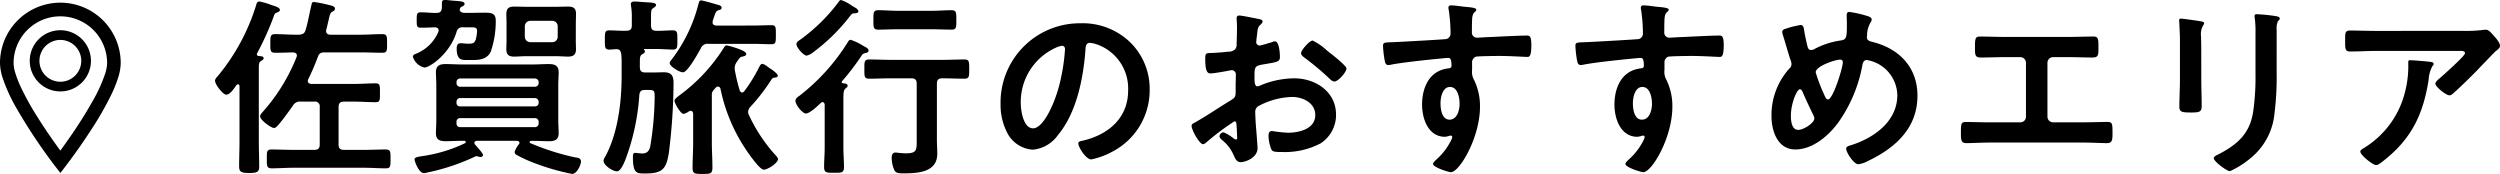 <svg xmlns="http://www.w3.org/2000/svg" width="298.884" height="20.793" viewBox="0 0 298.884 20.793">
  <g id="area_travel_saga" transform="translate(15086 21525.32)">
    <path id="パス_6884" data-name="パス 6884" d="M5.911-12.627a.222.222,0,0,1-.207-.207c0-.046.023-.069.046-.138a34.2,34.2,0,0,0,1.978-4.393c.115-.345.161-.368.391-.46.138-.046.345-.138.345-.3,0-.3-.529-.437-1.035-.6a7.339,7.339,0,0,0-1.4-.414c-.3,0-.345.23-.414.46A24.628,24.628,0,0,1,1.1-10.3c-.161.184-.391.391-.391.644C.713-9.223,1.656-8,2.047-8c.46,0,.966-.782,1.219-1.15.069-.046.092-.092.184-.092.138,0,.184.115.184.23v6.6c0,.989-.046,1.978-.046,2.967,0,.667.23.805,1.2.805.943,0,1.2-.115,1.2-.759,0-1.012-.046-2.024-.046-3.013V-11.04c0-.69.023-.851.3-1.012.115-.069.276-.138.276-.322C6.509-12.627,6.095-12.6,5.911-12.627Zm9.568,6.1c0-.437.184-.644.644-.644h1.219c.851,0,1.7.069,2.576.069.529,0,.506-.276.506-1.127,0-.874.023-1.127-.529-1.127-.851,0-1.7.069-2.553.069H12.213c-.207-.023-.414-.092-.414-.345a.549.549,0,0,1,.046-.207,27.416,27.416,0,0,0,1.15-2.668c.161-.437.345-.552.828-.552h4.3c.851,0,1.7.046,2.576.046.6,0,.575-.276.575-1.1s.023-1.127-.575-1.127c-.851,0-1.725.069-2.576.069H14.49c-.276,0-.506-.138-.506-.437a.391.391,0,0,1,.023-.161c.115-.414.184-.759.253-1.035.161-.713.207-.989.483-1.127.161-.069.3-.161.3-.368,0-.276-.368-.345-.943-.483a15.406,15.406,0,0,0-1.564-.3c-.207,0-.253.115-.276.253-.276,1.1-.368,1.863-.713,3.059-.138.46-.322.552-.8.6h-.276c-.851,0-1.725-.069-2.576-.069-.6,0-.575.3-.575,1.127,0,.805-.023,1.1.575,1.1.713,0,1.426-.023,2.139-.046.23.023.46.092.46.368a.549.549,0,0,1-.046.207A22.1,22.1,0,0,1,6.463-6c-.138.161-.368.368-.368.6,0,.414,1.311,1.38,1.656,1.38.23,0,.391-.23.529-.368C8.855-5.06,9.5-5.957,10.005-6.67a.961.961,0,0,1,.966-.506h1.61a.563.563,0,0,1,.644.644v4.485c0,.46-.184.644-.644.644H10.028c-.851,0-1.7-.046-2.553-.046-.6,0-.575.276-.575,1.1S6.877.805,7.475.805c.851,0,1.7-.069,2.553-.069h8.556c.828,0,1.679.069,2.53.069.6,0,.575-.276.575-1.127,0-.828.023-1.127-.575-1.127-.851,0-1.7.046-2.53.046H16.123c-.46,0-.644-.184-.644-.644Zm22.264-9.66a.658.658,0,0,1,.644-.644h2.645a.643.643,0,0,1,.644.644v1.265a.643.643,0,0,1-.644.644H38.387a.658.658,0,0,1-.644-.644Zm6.1-.46c0-.322.023-.667.023-1.012,0-.69-.322-.874-.966-.874-.437,0-.874.023-1.288.023H37.789c-.437,0-.874-.023-1.311-.023-.667,0-.943.23-.943.92,0,.322.023.644.023.966v2.185c0,.345-.023.69-.023,1.035,0,.644.3.874.92.874.46,0,.9-.046,1.334-.046h3.818c.437,0,.874.046,1.311.046.621,0,.943-.23.943-.874,0-.345-.023-.667-.023-1.035ZM29.969-18.078a.408.408,0,0,1,.276-.46c.115-.046.3-.161.3-.322,0-.276-.506-.322-1.219-.368-.368-.023-.759-.092-1.127-.092-.322,0-.368.138-.368.414v.506c-.046.46-.207.621-.644.621-.621.023-1.242-.069-1.863-.069-.506,0-.506.23-.506.92,0,.713,0,.92.506.92.552,0,1.1-.023,1.656-.046.23,0,.46.092.46.368a.549.549,0,0,1-.046.207,4.856,4.856,0,0,1-2.53,2.53c-.23.092-.506.184-.506.391a1.856,1.856,0,0,0,1.4,1.311c.575,0,2.99-1.564,3.818-4.232a.7.7,0,0,1,.805-.575h.667c.667,0,.989-.046.989.46a5.149,5.149,0,0,1-.161,1.012c-.184.483-.437.483-.92.483-.207,0-.437-.023-.667-.046h-.253c-.368,0-.437.322-.437.621,0,1.472.667,1.38,1.38,1.38,1.081,0,2.162.069,2.691-.989a11.2,11.2,0,0,0,.6-3.726c0-.943-.621-.943-1.38-.943-.667,0-1.357.023-2.024.023h-.345C30.291-17.8,30.061-17.848,29.969-18.078ZM38.962-5.2a.442.442,0,0,1,.437.46v.161a.442.442,0,0,1-.437.46H30.015a.417.417,0,0,1-.437-.46v-.161a.417.417,0,0,1,.437-.46Zm0-2.392a.452.452,0,0,1,.437.437v.115a.423.423,0,0,1-.437.437H30.015a.4.4,0,0,1-.437-.437v-.115a.423.423,0,0,1,.437-.437ZM30.015-8.947a.423.423,0,0,1-.437-.437V-9.5a.423.423,0,0,1,.437-.437h8.947A.452.452,0,0,1,39.4-9.5v.115a.452.452,0,0,1-.437.437ZM37.03-2.07a2.806,2.806,0,0,0-.506.92.423.423,0,0,0,.184.322A15.772,15.772,0,0,0,38.8.138a26.992,26.992,0,0,0,4.6,1.334c.575,0,1.058-1.1,1.058-1.472,0-.437-.391-.46-.713-.506a29.386,29.386,0,0,1-5.336-1.7.153.153,0,0,1-.092-.115c0-.115.092-.138.184-.161h.23c.621,0,1.265.046,1.909.046.713,0,1.15-.184,1.15-.966,0-.483-.046-.989-.046-1.518V-9.177c0-.506.046-1.012.046-1.518,0-.805-.483-.966-1.2-.966-.621,0-1.242.046-1.863.046H30.176c-.621,0-1.265-.046-1.909-.046-.69,0-1.15.184-1.15.966,0,.506.046.989.046,1.518v4.255c0,.529-.046,1.035-.046,1.518,0,.805.46.966,1.173.966.644,0,1.265-.046,1.886-.046h.345c.069.023.161.046.161.138a.139.139,0,0,1-.069.138A17.527,17.527,0,0,1,25.392-.644c-.69.115-.828.184-.828.391,0,.23.506,1.633,1.127,1.633a2.071,2.071,0,0,0,.368-.069A25.313,25.313,0,0,0,31.694-.552a.566.566,0,0,1,.253-.092.341.341,0,0,1,.161.023,1.278,1.278,0,0,0,.345.069c.138,0,.3-.115.3-.23,0-.207-.782-1.058-.966-1.265a.321.321,0,0,1-.069-.207c0-.161.138-.207.276-.23h4.83c.138.023.276.069.276.23A.226.226,0,0,1,37.03-2.07ZM53.452-15.64c-.437,0-.621-.184-.621-.644v-.207c0-1.587-.023-1.679.276-1.863.161-.115.322-.207.322-.368,0-.253-.391-.276-1.035-.322-.138,0-.276-.023-.414-.023-.322-.023-.782-.069-1.1-.069-.207,0-.46.023-.46.3,0,.069.023.161.023.23a8.287,8.287,0,0,1,.092,1.518v.8c0,.46-.184.644-.644.644-.713.023-1.472-.046-2.047-.046-.552,0-.529.276-.529,1.15,0,.851-.023,1.15.552,1.15.253,0,.529-.046.805-.046.414-.023.529.184.6.575a8.863,8.863,0,0,1,.046,1.1v1.495c0,3.151-.437,6.877-1.978,9.706a.888.888,0,0,0-.184.46c0,.552,1.1,1.265,1.61,1.265.46,0,.92-1.173,1.058-1.541a26.945,26.945,0,0,0,1.61-7.59c.046-.437.23-.6.667-.6H52.3c.943,0,.966.023.966.9a37.823,37.823,0,0,1-.529,5.865c-.138.552-.391.828-.966.828-.276,0-.621-.069-.851-.069-.253,0-.253.3-.253.483,0,2.024.46,1.978,1.5,1.978,2.047,0,2.507-.552,2.806-2.53a70.108,70.108,0,0,0,.552-8.257c0-.828-.184-1.311-1.173-1.311-.391,0-.782.023-1.173.023H52.141c-.46,0-.644-.184-.644-.644v-.575c0-.6.023-.805.3-.966.138-.092.3-.161.3-.322a.226.226,0,0,0-.069-.184c-.023-.023-.046-.046-.046-.069s.046-.046.069-.046h1.38c.759,0,1.518.069,2,.069.575,0,.552-.3.552-1.15s.023-1.15-.552-1.15S54.142-15.617,53.452-15.64Zm9.982,7.13a21.293,21.293,0,0,1-.575-2.392,1.12,1.12,0,0,1-.023-.276,1.239,1.239,0,0,1,.253-.736c.3-.437.368-.6.69-.644.207-.046.437-.092.437-.322,0-.46-2.277-1.012-2.323-1.012-.184,0-.276.161-.368.3a20.739,20.739,0,0,1-5.244,5.635c-.184.138-.644.46-.644.667,0,.322.736,1.587,1.081,1.587a1.821,1.821,0,0,0,.644-.3.371.371,0,0,1,.207-.069c.207,0,.276.161.3.345v3.45c0,1.012-.069,2.024-.069,3.036,0,.713.3.713,1.173.713.943,0,1.2,0,1.2-.759,0-.989-.069-2-.069-2.99V-7.935a.819.819,0,0,1,.253-.667,2.29,2.29,0,0,1,.23-.253.293.293,0,0,1,.253-.115.32.32,0,0,1,.3.276A20.346,20.346,0,0,0,64.216-1.38c.3.437,1.61,2.346,2.093,2.346.46,0,1.7-.782,1.7-1.265,0-.184-.253-.437-.391-.575a19.25,19.25,0,0,1-3.082-4.692.756.756,0,0,1-.092-.391.882.882,0,0,1,.253-.575,22.615,22.615,0,0,0,2.507-3.243c.161-.23.207-.253.506-.276.138-.023.276-.069.276-.23,0-.207-.621-.667-.805-.782-.276-.161-.782-.621-1.058-.621-.161,0-.276.23-.345.345a18.093,18.093,0,0,1-1.794,2.921.351.351,0,0,1-.276.161C63.572-8.257,63.48-8.4,63.434-8.51Zm-2.783-7.751c-.253-.023-.46-.092-.46-.391,0-.069.023-.115.023-.184a4.342,4.342,0,0,1,.138-.414c.184-.552.253-.782.575-.851.138-.046.345-.092.345-.276,0-.207-.184-.3-.368-.345-.3-.092-1.886-.552-2.093-.552s-.253.23-.322.483A18.316,18.316,0,0,1,55.2-12.075a.513.513,0,0,0-.138.3c0,.391,1.173,1.1,1.587,1.1.575,0,1.84-2.346,2.139-2.875a.865.865,0,0,1,.92-.529h5.221c.782,0,1.541.046,2.323.046.506,0,.506-.276.506-1.127s.023-1.15-.506-1.15c-.644,0-1.518.046-2.323.046Zm16.974-1.7c0-.207-.276-.391-.414-.46q-.1-.069-.345-.207a5.212,5.212,0,0,0-1.311-.69c-.161,0-.253.161-.345.3a21.273,21.273,0,0,1-4.6,4.485c-.184.115-.391.253-.391.506,0,.391.851,1.357,1.219,1.357a1.926,1.926,0,0,0,.8-.414,22.352,22.352,0,0,0,4.393-4.324c.253-.3.276-.322.575-.322C77.349-17.733,77.625-17.779,77.625-17.963Zm8.809,2.139c.759,0,1.541.046,2.323.046.621,0,.575-.345.575-1.15s.046-1.173-.575-1.173c-.782,0-1.564.069-2.323.069H82.34c-.782,0-1.564-.069-2.346-.069-.6,0-.575.345-.575,1.173s-.023,1.15.575,1.15c.782,0,1.564-.046,2.346-.046ZM83.95-9.959c.46,0,.644.184.644.644v6.647c0,1.219.069,1.679-1.265,1.679-.253,0-.575-.023-.828-.046a3.117,3.117,0,0,0-.46-.046c-.368,0-.437.345-.437.644a3.76,3.76,0,0,0,.345,1.518c.207.345.759.322,1.081.322,1.7,0,4.025-.115,4.025-2.346,0-.575-.046-1.127-.046-1.7v-6.67c0-.46.184-.644.644-.644h.069c.851,0,1.725.046,2.576.046.575,0,.575-.276.575-1.15s0-1.15-.575-1.15c-.874,0-1.725.046-2.576.046H81.489c-.874,0-1.725-.046-2.576-.046-.6,0-.575.3-.575,1.15s-.023,1.15.575,1.15c.851,0,1.7-.046,2.576-.046Zm-8.257.322A28.945,28.945,0,0,0,77.9-12.512c.184-.276.207-.368.529-.46.161-.023.414-.092.414-.3,0-.23-.3-.391-.483-.483-.046-.023-.115-.069-.207-.115a6.508,6.508,0,0,0-1.449-.69.354.354,0,0,0-.3.207,24.325,24.325,0,0,1-5.8,6.463c-.23.161-.506.322-.506.644,0,.437.828,1.495,1.242,1.495.483,0,1.426-.92,1.794-1.265a.343.343,0,0,1,.207-.092c.184,0,.23.161.253.3v5.152c0,.782-.069,1.541-.069,2.3,0,.713.322.69,1.2.69S75.9,1.357,75.9.644c0-.759-.069-1.518-.069-2.3V-6.923c0-1.15-.023-1.587.253-1.817.161-.138.253-.184.253-.322,0-.276-.345-.276-.529-.3-.115-.023-.184-.069-.184-.161A.2.2,0,0,1,75.693-9.637Zm26.266-4.209c.253,0,.368.184.368.414a23.391,23.391,0,0,1-.736,4.485c-.644,2.346-1.932,4.968-3.082,4.968-1.173,0-1.472-2.139-1.472-2.99a7.117,7.117,0,0,1,4.14-6.624A2.587,2.587,0,0,1,101.959-13.846Zm2.208-2.691a9.475,9.475,0,0,0-9.545,9.66,7.21,7.21,0,0,0,.713,3.266,3.707,3.707,0,0,0,3.128,2.185A4.12,4.12,0,0,0,101.5-3.2c2.208-2.645,3.013-6.739,3.266-10.1.023-.391.023-.9.552-.9a4.017,4.017,0,0,1,.874.207,5.58,5.58,0,0,1,3.68,5.5c0,3.289-2.369,5.267-5.382,5.98-.23.046-.575.092-.575.322,0,.506.943,1.932,1.541,1.932a8.949,8.949,0,0,0,2.507-.92A8.264,8.264,0,0,0,112.447-8.6a7.78,7.78,0,0,0-2.323-5.658A8.18,8.18,0,0,0,104.167-16.537Zm29.486,3.266a6.9,6.9,0,0,0-1.725-1.2c-.368,0-1.38,1.15-1.38,1.495,0,.253.253.437.414.552a32.931,32.931,0,0,1,3.059,2.576.923.923,0,0,0,.506.276c.46,0,1.449-1.127,1.449-1.564,0-.253-1.15-1.219-1.771-1.7C134.021-12.972,133.837-13.133,133.653-13.271Zm-10.81,9.108c0,.092.023.207.023.322,0,.046.046.989.046,1.012,0,.092-.023.184-.161.184a.454.454,0,0,1-.276-.138A5.522,5.522,0,0,0,121.3-3.5a.52.52,0,0,0-.506.46c0,.184.161.322.276.437a4.654,4.654,0,0,1,1.4,1.794c.184.391.345.874.851.874.621,0,2.024-.552,2.024-1.679,0-.23-.161-2.3-.207-2.783-.023-.322-.069-1.242-.069-1.518a.774.774,0,0,1,.368-.713,8.967,8.967,0,0,1,4.048-1.1c1.288,0,2.76.713,2.76,2.162,0,1.679-1.955,2.116-3.289,2.116a18.165,18.165,0,0,1-1.886-.207c-.345,0-.414.3-.414.6a4.46,4.46,0,0,0,.368,1.656c.115.23.6.253.966.253h.276a9.161,9.161,0,0,0,4.623-1.035,4.049,4.049,0,0,0,1.84-3.427c0-2.76-2.461-4.347-5.014-4.347A10.754,10.754,0,0,0,125.9-9.2a2.183,2.183,0,0,1-.575.207c-.3,0-.345-.506-.345-.9v-.322c0-1.058.046-1.219.9-1.38,1.748-.3,2.139-.3,2.139-.9,0-.391-.069-1.886-.6-1.886a1.262,1.262,0,0,0-.391.115c-.23.069-1.288.391-1.449.391a.4.4,0,0,1-.391-.391c0-.092.023-.23.023-.322.023-.207.046-.391.069-.529.069-.713.092-.989.437-1.265.092-.092.23-.23.23-.368,0-.207-.322-.276-.46-.3-.46-.092-2-.414-2.346-.414-.23,0-.3.161-.3.345,0,.092.046.621.046,1.081,0,.644-.023,1.288-.046,1.932a.932.932,0,0,1-.184.69,1.226,1.226,0,0,1-.851.276c-.713.092-1.518.138-2.231.161-.437.023-.483.115-.483.736,0,1.679.368,1.7.667,1.7.345,0,1.909-.276,2.346-.368.046,0,.092-.023.138-.023a.5.5,0,0,1,.506.529v.23c0,.345-.023.69-.023,1.035v.782c0,.713-.092.736-.966,1.265-1.265.782-2.484,1.61-3.772,2.346-.276.161-.529.23-.529.483,0,.46.92,2.185,1.38,2.185a.724.724,0,0,0,.345-.184,29.114,29.114,0,0,1,3.4-2.553C122.82-4.807,122.82-4.577,122.843-4.163ZM148.35-8.924c.943,0,1.15,1.311,1.15,2.024s-.276,1.886-1.2,1.886-1.081-1.265-1.081-1.955S147.453-8.924,148.35-8.924Zm.115-9.752c-.184,0-.3.092-.3.276a.507.507,0,0,0,.023.184,19.6,19.6,0,0,1,.23,2.852.676.676,0,0,1-.506.713c-.207.046-5.612.345-6.233.368-1.127.046-1.334,0-1.334.46a13.507,13.507,0,0,0,.184,1.656c.069.3.092.621.46.621a1.776,1.776,0,0,0,.345-.046c1.1-.23,4.071-.552,5.267-.667.276-.023,1.334-.138,1.518-.138.253,0,.414.115.414.966a.3.3,0,0,1-.276.276c-2.323.207-3.243,2.231-3.243,4.347,0,1.679.736,3.841,2.737,3.841a2.182,2.182,0,0,0,.529-.115.506.506,0,0,1,.184-.023.173.173,0,0,1,.161.161.875.875,0,0,1-.115.345,7.422,7.422,0,0,1-1.656,2.231c-.138.138-.529.46-.529.644,0,.414,1.863.989,2.139.989,1.012,0,3.473-4.117,3.473-7.82a7.084,7.084,0,0,0-.713-3.22,1.946,1.946,0,0,1-.23-1.2v-.805a.74.74,0,0,1,.437-.759c.253-.069,2.392-.092,2.806-.092,1.288,0,3.013.115,3.335.115.23,0,.506.023.506-1.38,0-1.035-.161-1.173-.529-1.173-.989,0-3.45.138-4.577.184-.253,0-1.15.069-1.334.069a.606.606,0,0,1-.667-.667c0-.483,0-.989.023-1.472.023-.667.207-.851.368-.966a.351.351,0,0,0,.138-.253c0-.207-.69-.276-1.242-.322S148.994-18.676,148.465-18.676ZM171.35-8.924c.943,0,1.15,1.311,1.15,2.024s-.276,1.886-1.2,1.886-1.081-1.265-1.081-1.955S170.453-8.924,171.35-8.924Zm.115-9.752c-.184,0-.3.092-.3.276a.507.507,0,0,0,.023.184,19.6,19.6,0,0,1,.23,2.852.676.676,0,0,1-.506.713c-.207.046-5.612.345-6.233.368-1.127.046-1.334,0-1.334.46a13.507,13.507,0,0,0,.184,1.656c.069.3.092.621.46.621a1.776,1.776,0,0,0,.345-.046c1.1-.23,4.071-.552,5.267-.667.276-.023,1.334-.138,1.518-.138.253,0,.414.115.414.966a.3.3,0,0,1-.276.276c-2.323.207-3.243,2.231-3.243,4.347,0,1.679.736,3.841,2.737,3.841a2.182,2.182,0,0,0,.529-.115.506.506,0,0,1,.184-.023.173.173,0,0,1,.161.161.875.875,0,0,1-.115.345,7.422,7.422,0,0,1-1.656,2.231c-.138.138-.529.46-.529.644,0,.414,1.863.989,2.139.989,1.012,0,3.473-4.117,3.473-7.82a7.084,7.084,0,0,0-.713-3.22,1.946,1.946,0,0,1-.23-1.2v-.805a.74.74,0,0,1,.437-.759c.253-.069,2.392-.092,2.806-.092,1.288,0,3.013.115,3.335.115.23,0,.506.023.506-1.38,0-1.035-.161-1.173-.529-1.173-.989,0-3.45.138-4.577.184-.253,0-1.15.069-1.334.069a.606.606,0,0,1-.667-.667c0-.483,0-.989.023-1.472.023-.667.207-.851.368-.966a.351.351,0,0,0,.138-.253c0-.207-.69-.276-1.242-.322S171.994-18.676,171.465-18.676Zm23.529,6.486a.291.291,0,0,1,.322.322c0,.644-1.173,4.439-1.771,4.439-.23,0-.322-.276-.529-.736a18.92,18.92,0,0,1-.943-2.507C192.073-11.431,194.442-12.19,194.994-12.19Zm-3.082,7.038c0,.529-1.265,1.357-1.932,1.357-.782,0-.874-1.081-.874-1.679,0-1.472.713-3.174,1.081-3.174.161,0,.276.207.322.322.414.966.851,1.886,1.311,2.829A.853.853,0,0,1,191.912-5.152ZM196.1-17.894c-.276,0-.322.184-.322.414,0,.322.023.667.023,1.012,0,1.748-.046,1.886-.828,2a9.584,9.584,0,0,0-3.059,1.012.775.775,0,0,1-.391.115c-.253,0-.345-.161-.414-.368-.138-.529-.322-1.4-.414-1.955-.046-.3-.069-.667-.437-.667a11.7,11.7,0,0,0-1.817.46c-.184.046-.368.161-.368.368a1.528,1.528,0,0,0,.069.345c.322.989.575,1.978.9,2.944a1.624,1.624,0,0,1,.138.552.688.688,0,0,1-.253.529,8.32,8.32,0,0,0-2.139,5.681c0,1.771.713,4,2.852,4,2.047,0,3.91-1.587,5.083-3.151a17.154,17.154,0,0,0,2.944-6.992c.046-.253.184-.552.506-.552a4.343,4.343,0,0,1,3.657,4.209c0,3.105-2.737,5.06-5.4,5.934-.368.115-.713.184-.713.46,0,.46.92,1.863,1.449,1.863a3.408,3.408,0,0,0,1.15-.391C201.6-1.633,204.24-4,204.24-7.889c0-3.335-2.139-5.589-5.29-6.394-.322-.092-.759-.138-.759-.6,0-.046.023-.161.023-.207a3.085,3.085,0,0,1,.391-1.495c.069-.138.161-.23.161-.391,0-.23-.23-.322-.391-.391A14.117,14.117,0,0,0,196.1-17.894Zm18.607,2.99c-.989,0-2-.046-2.99-.046-.46,0-.6.138-.6,1.012v.552c0,.69.069.943.713.943.943,0,1.886-.046,2.852-.046h1.84a.678.678,0,0,1,.69.69v6.44a.673.673,0,0,1-.69.667h-3.588c-.966,0-2.208-.046-2.9-.046-.575,0-.6.207-.6,1.311,0,.782,0,1.219.644,1.219.69,0,1.863-.069,2.852-.069h11.132c.989,0,2.162.069,2.852.069.644,0,.644-.46.644-1.2,0-1.127-.023-1.334-.6-1.334-.69,0-1.955.046-2.9.046h-3.588a.673.673,0,0,1-.69-.667V-11.8a.678.678,0,0,1,.69-.69h1.84c.966,0,1.909.046,2.852.046.644,0,.713-.253.713-.966v-.552c0-.851-.138-.989-.6-.989-1.012,0-2,.046-3.013.046Zm32.476-.9a1.921,1.921,0,0,1,.161-.989c.115-.115.207-.184.207-.322,0-.207-.276-.23-.46-.276a20.1,20.1,0,0,0-2.277-.23c-.184,0-.276.046-.276.23a2.267,2.267,0,0,0,.046.391,12.214,12.214,0,0,1,.069,1.587v4.991a28.767,28.767,0,0,1-.276,4.439c-.391,2.6-1.84,3.91-4.094,5.083-.184.092-.621.276-.621.483,0,.414,1.587,1.564,1.932,1.564a10.593,10.593,0,0,0,2.53-1.61A7.8,7.8,0,0,0,246.928-5.8a34.963,34.963,0,0,0,.253-4.9Zm-9.016,2.139c0-.529-.023-.943-.023-1.288a2.116,2.116,0,0,1,.253-1.334.511.511,0,0,0,.115-.253c0-.207-.322-.207-.8-.3-.322-.046-1.748-.253-1.978-.253-.161,0-.207.069-.207.23,0,.138.023.276.023.414.023.6.069,1.2.069,1.817v4.853c0,1.081-.069,2.139-.069,3.22,0,.621.3.69,1.38.69s1.288-.092,1.288-.8c0-1.035-.046-2.093-.046-3.128Zm24.978,1.541c-.23,0-.23.115-.23.3a12.335,12.335,0,0,1-.368,3.427A10.9,10.9,0,0,1,257.738-1.7c-.322.207-.552.3-.552.506,0,.414,1.495,1.61,1.886,1.61.253,0,.575-.276.759-.414,3.427-2.645,4.853-5.566,5.52-9.775a3.947,3.947,0,0,1,.46-1.656.35.35,0,0,0,.138-.23c0-.253-.322-.253-.483-.276C265.121-11.983,263.442-12.121,263.143-12.121Zm-4.025-3.5c-1.058,0-2.116-.046-3.174-.046-.529,0-.575.276-.575.874v.46c0,.92.023,1.173.621,1.173,1.035,0,2.07-.069,3.128-.069h9.867c.207,0,.713-.046.713.276s-2.553,2.576-2.967,2.944c-.161.138-.575.46-.575.69,0,.391,1.288,1.4,1.679,1.4.23,0,.391-.184.552-.322.851-.759,2.047-1.932,2.852-2.76.276-.3,2-2.093,2.139-2.208.184-.138.506-.368.506-.621,0-.414-.575-1.035-.851-1.334s-.506-.6-.851-.6a1.215,1.215,0,0,0-.3.023,16.5,16.5,0,0,1-2.392.115Z" transform="translate(-15061 -21506)"/>
    <g id="download" transform="translate(-15086 -21525)">
      <path id="パス_23" data-name="パス 23" d="M241.483,167.275a3.658,3.658,0,1,0,3.659,3.658,3.658,3.658,0,0,0-3.659-3.658Zm1.769,5.426a2.5,2.5,0,1,1,.732-1.767,2.5,2.5,0,0,1-.732,1.767Z" transform="translate(-234.269 -163.981)"/>
      <path id="パス_24" data-name="パス 24" d="M174.91,104.179a7.215,7.215,0,0,0-7.215,7.214,6.075,6.075,0,0,0,.312,1.764,19.386,19.386,0,0,0,1.539,3.426,64.124,64.124,0,0,0,4.723,7.122l.642.834.642-.834c.008-.012,1.62-2.094,3.244-4.641a37.275,37.275,0,0,0,2.251-3.986,14.989,14.989,0,0,0,.767-1.921,6.078,6.078,0,0,0,.312-1.764,7.215,7.215,0,0,0-7.214-7.214Zm5.351,8.5a17.907,17.907,0,0,1-1.41,3.126,53.757,53.757,0,0,1-2.991,4.726c-.365.52-.689.969-.95,1.334-.667-.912-1.765-2.449-2.812-4.133a32.509,32.509,0,0,1-1.962-3.564,12.374,12.374,0,0,1-.607-1.577,4.348,4.348,0,0,1-.21-1.187,5.591,5.591,0,0,1,11.183,0,4.543,4.543,0,0,1-.24,1.27Z" transform="translate(-167.695 -104.179)"/>
    </g>
  </g>
</svg>
